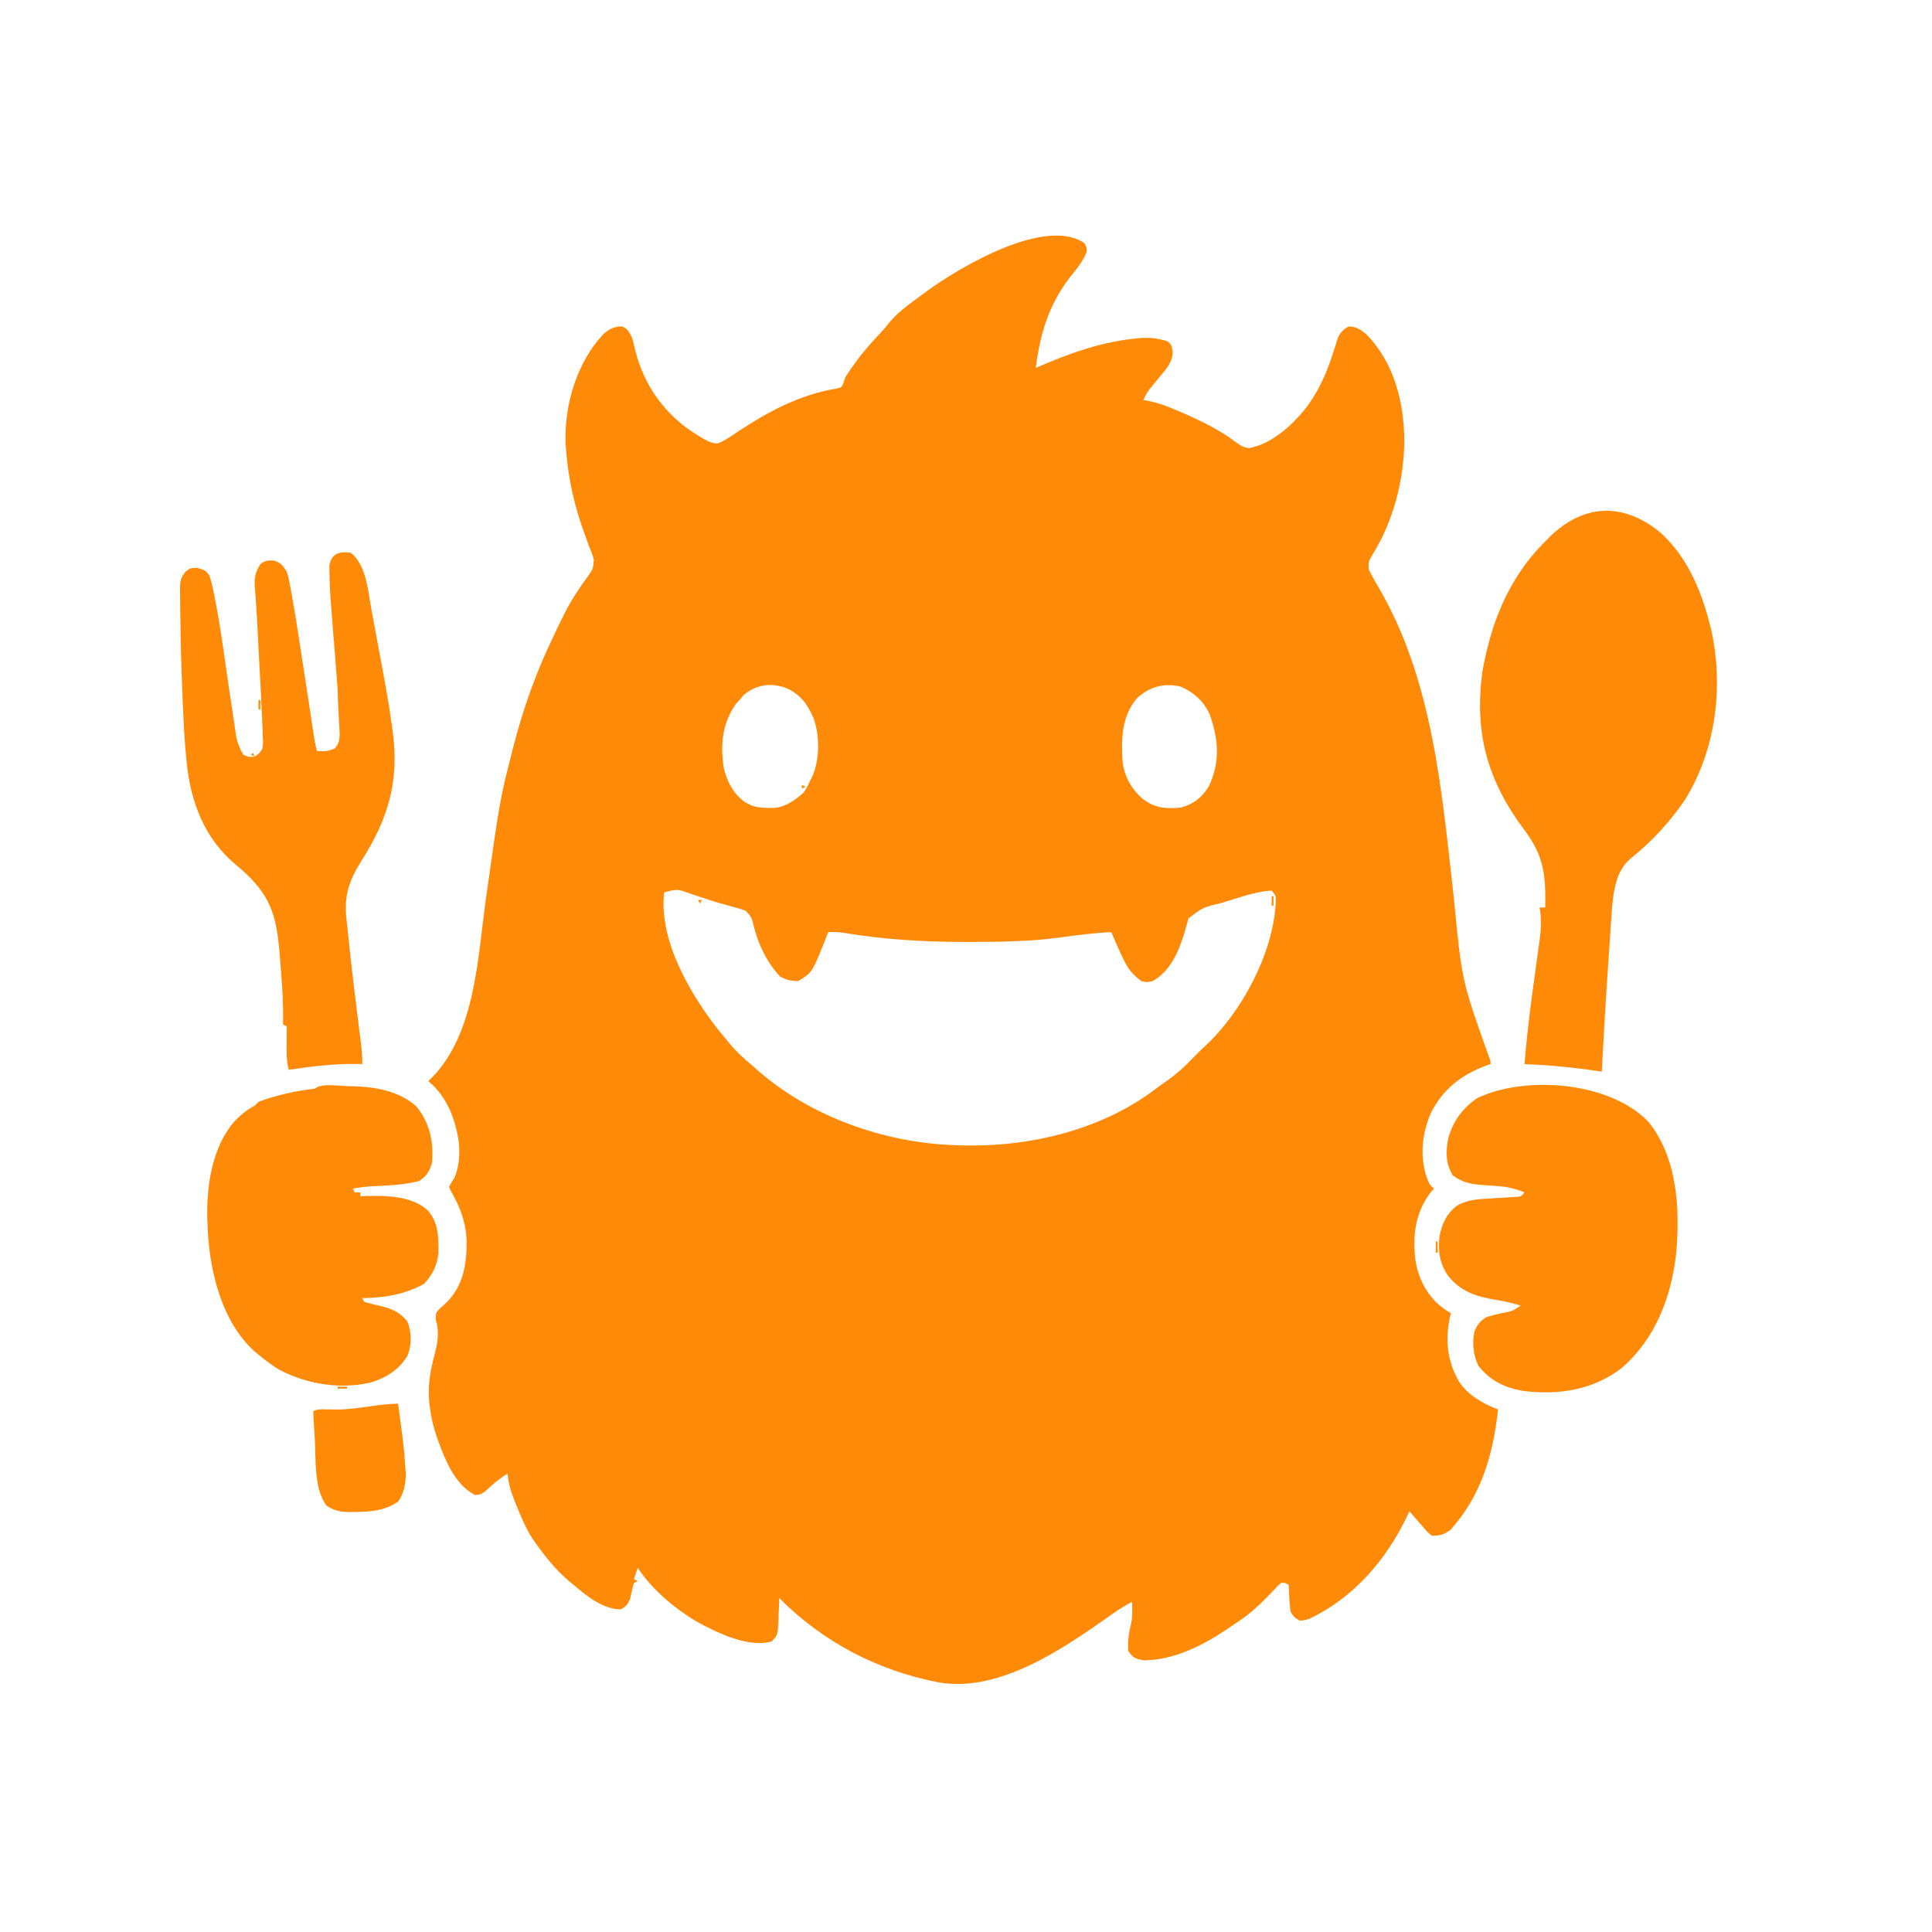 <?xml version="1.0" encoding="UTF-8"?>
<svg xmlns="http://www.w3.org/2000/svg" xmlns:xlink="http://www.w3.org/1999/xlink" width="192px" height="192px" viewBox="0 0 192 192" version="1.1">
<g id="surface1">
<path style=" stroke:none;fill-rule:nonzero;fill:rgb(99.608%,54.118%,2.745%);fill-opacity:1;" d="M 107.742 24.141 C 108 24.562 108 24.562 108 25.008 C 107.621 26.004 106.922 26.809 106.266 27.633 C 104.211 30.359 103.355 33.199 102.938 36.562 C 103.043 36.516 103.148 36.469 103.258 36.422 C 106.324 35.102 109.285 34.039 112.617 33.668 C 112.77 33.652 112.918 33.633 113.074 33.613 C 114.109 33.52 115.074 33.586 116.062 33.938 C 116.438 34.312 116.438 34.312 116.535 34.984 C 116.508 36.039 115.895 36.676 115.242 37.453 C 115.016 37.73 114.793 38.004 114.57 38.281 C 114.469 38.402 114.371 38.523 114.266 38.645 C 114 39 113.809 39.348 113.625 39.75 C 113.863 39.797 114.105 39.844 114.352 39.891 C 115.352 40.113 116.262 40.477 117.199 40.887 C 117.453 40.996 117.453 40.996 117.715 41.109 C 119.531 41.914 121.348 42.797 122.918 44.02 C 123.367 44.34 123.566 44.438 124.129 44.535 C 126.48 44.121 128.738 41.996 130.082 40.137 C 131.312 38.367 132.012 36.613 132.645 34.562 C 132.699 34.395 132.754 34.227 132.809 34.051 C 132.855 33.898 132.902 33.746 132.953 33.59 C 133.191 33.035 133.488 32.73 134.016 32.449 C 134.73 32.43 135.211 32.758 135.75 33.188 C 138.574 36.039 139.555 40.043 139.559 43.941 C 139.504 47.805 138.441 51.871 136.371 55.156 C 136.039 55.711 135.922 55.984 136.043 56.633 C 136.328 57.219 136.641 57.777 136.98 58.336 C 142.461 67.68 143.289 78.816 144.492 89.336 C 145.27 97.449 145.27 97.449 147.98 105.059 C 148.125 105.375 148.125 105.375 148.125 105.75 C 148.016 105.785 147.906 105.824 147.793 105.859 C 145.227 106.797 143.371 108.234 142.16 110.695 C 141.297 112.75 141.074 114.996 141.832 117.129 C 142.082 117.75 142.082 117.75 142.5 118.125 C 142.391 118.25 142.285 118.371 142.172 118.5 C 141.012 120.051 140.551 121.711 140.566 123.633 C 140.566 123.844 140.566 123.844 140.57 124.055 C 140.613 126.082 141.266 127.93 142.707 129.402 C 143.398 130.02 143.398 130.02 144.188 130.5 C 144.16 130.621 144.129 130.742 144.098 130.867 C 143.602 133.176 143.816 135.215 144.977 137.277 C 145.891 138.66 147.348 139.492 148.875 140.062 C 148.367 144.594 147.242 148.582 144.152 152.027 C 143.52 152.52 143.109 152.609 142.312 152.625 C 141.844 152.262 141.844 152.262 141.375 151.688 C 141.137 151.418 140.898 151.148 140.66 150.879 C 140.461 150.648 140.262 150.418 140.062 150.188 C 139.973 150.379 139.879 150.574 139.789 150.77 C 137.73 155.059 134.488 158.805 130.125 160.875 C 129.625 161.02 129.625 161.02 129.188 161.062 C 128.652 160.758 128.508 160.664 128.25 160.125 C 128.156 159.434 128.121 158.758 128.105 158.059 C 128.094 157.875 128.078 157.691 128.062 157.5 C 127.703 157.285 127.703 157.285 127.312 157.312 C 127.027 157.555 127.027 157.555 126.727 157.883 C 126.609 158 126.496 158.121 126.375 158.246 C 126.25 158.375 126.129 158.504 126 158.637 C 124.945 159.715 123.91 160.637 122.625 161.438 C 122.426 161.574 122.227 161.711 122.02 161.852 C 119.566 163.508 116.656 165.004 113.625 165 C 112.805 164.824 112.594 164.77 112.125 164.062 C 112.059 163.074 112.18 162.266 112.418 161.309 C 112.555 160.598 112.523 159.91 112.5 159.188 C 111.758 159.59 111.062 160.02 110.379 160.512 C 105.672 163.836 99.379 168.199 93.367 167.207 C 87.242 166.039 81.832 163.223 77.438 158.812 C 77.43 159.047 77.422 159.277 77.418 159.52 C 77.402 159.824 77.391 160.133 77.379 160.441 C 77.371 160.672 77.371 160.672 77.367 160.906 C 77.297 162.488 77.297 162.488 76.688 163.125 C 74.352 163.785 71.23 162.242 69.215 161.145 C 66.988 159.801 64.824 157.984 63.375 155.812 C 63.25 156.184 63.129 156.555 63 156.938 C 63.125 157 63.246 157.062 63.375 157.125 C 63.25 157.188 63.129 157.25 63 157.312 C 62.848 157.828 62.734 158.348 62.621 158.875 C 62.406 159.453 62.223 159.641 61.688 159.938 C 59.918 159.938 58.285 158.59 57 157.5 C 56.848 157.375 56.699 157.254 56.543 157.125 C 55.238 156.016 54.234 154.766 53.25 153.375 C 53.094 153.156 53.094 153.156 52.934 152.934 C 52.25 151.887 51.785 150.746 51.316 149.59 C 51.219 149.348 51.219 149.348 51.117 149.102 C 50.766 148.207 50.527 147.398 50.438 146.438 C 49.738 146.875 49.16 147.328 48.562 147.902 C 47.895 148.488 47.895 148.488 47.238 148.582 C 45.109 147.543 44.102 144.762 43.359 142.656 C 43.074 141.801 42.863 140.957 42.75 140.062 C 42.727 139.887 42.699 139.711 42.676 139.527 C 42.469 137.723 42.781 136.133 43.242 134.391 C 43.539 133.246 43.645 132.312 43.312 131.156 C 43.312 130.5 43.312 130.5 43.594 130.156 C 43.859 129.91 44.129 129.664 44.398 129.418 C 46.055 127.742 46.379 125.629 46.371 123.379 C 46.324 121.477 45.715 119.926 44.773 118.297 C 44.699 118.121 44.699 118.121 44.625 117.938 C 44.859 117.504 44.859 117.504 45.188 117 C 46.031 114.867 45.598 112.473 44.758 110.406 C 44.199 109.207 43.578 108.289 42.562 107.438 C 42.773 107.238 42.773 107.238 42.984 107.035 C 47.258 102.586 47.469 95.145 48.281 89.379 C 49.676 79.477 49.676 79.477 50.859 74.824 C 50.914 74.609 50.969 74.395 51.023 74.176 C 51.996 70.438 53.254 66.848 54.938 63.375 C 55.012 63.223 55.082 63.066 55.156 62.91 C 55.848 61.445 56.539 60.004 57.453 58.664 C 57.559 58.508 57.664 58.348 57.773 58.188 C 57.977 57.887 58.191 57.594 58.406 57.305 C 58.949 56.52 58.949 56.52 59.016 55.594 C 58.875 55.109 58.699 54.652 58.5 54.188 C 58.406 53.93 58.316 53.672 58.227 53.414 C 58.18 53.289 58.137 53.168 58.09 53.043 C 57.07 50.273 56.469 47.566 56.25 44.625 C 56.234 44.445 56.223 44.266 56.207 44.078 C 56.07 40.258 57.301 36.094 59.914 33.25 C 60.5 32.715 61.02 32.438 61.816 32.438 C 62.41 32.695 62.52 32.988 62.812 33.562 C 62.934 33.992 63.043 34.426 63.141 34.863 C 64.016 38.375 66.168 41.32 69.258 43.211 C 69.375 43.277 69.488 43.348 69.609 43.418 C 69.719 43.484 69.832 43.551 69.945 43.621 C 70.414 43.891 70.785 44.062 71.332 44.066 C 72.043 43.785 72.637 43.367 73.266 42.938 C 76.309 40.918 79.516 39.195 83.16 38.613 C 83.66 38.484 83.66 38.484 83.828 38.027 C 83.914 37.766 83.914 37.766 84 37.5 C 84.27 37.078 84.539 36.676 84.832 36.27 C 84.914 36.156 84.996 36.043 85.082 35.922 C 85.812 34.922 86.625 34.012 87.48 33.113 C 87.832 32.738 88.148 32.363 88.465 31.957 C 89.367 30.887 90.574 30.082 91.688 29.25 C 91.934 29.066 91.934 29.066 92.184 28.879 C 95.34 26.594 103.816 21.523 107.742 24.141 Z M 73.91 69.07 C 73.773 69.234 73.641 69.395 73.5 69.562 C 73.371 69.703 73.246 69.84 73.113 69.984 C 71.766 71.898 71.574 74.055 71.93 76.324 C 72.234 77.66 72.891 78.879 74.004 79.699 C 74.816 80.176 75.363 80.281 76.289 80.285 C 76.578 80.289 76.578 80.289 76.875 80.293 C 78.086 80.199 78.984 79.543 79.875 78.75 C 80.219 78.219 80.219 78.219 80.484 77.637 C 80.578 77.445 80.672 77.254 80.77 77.059 C 81.465 75.383 81.461 73.141 80.871 71.426 C 80.266 70.027 79.648 69.121 78.262 68.426 C 76.711 67.812 75.199 67.984 73.91 69.07 Z M 112.98 69.398 C 111.43 71.258 111.422 73.453 111.562 75.75 C 111.781 77.234 112.449 78.441 113.594 79.418 C 114.816 80.324 115.898 80.402 117.375 80.25 C 118.652 79.883 119.484 79.242 120.152 78.098 C 121.281 75.695 121.09 73.461 120.223 71.008 C 119.68 69.758 118.629 68.785 117.375 68.25 C 115.719 67.828 114.23 68.238 112.98 69.398 Z M 66 88.688 C 65.457 93.465 68.602 98.828 71.473 102.457 C 71.711 102.742 71.949 103.027 72.188 103.312 C 72.332 103.492 72.332 103.492 72.477 103.672 C 73.18 104.527 73.969 105.227 74.812 105.938 C 74.969 106.078 75.129 106.219 75.289 106.363 C 80.637 111.039 87.996 113.609 95.062 113.812 C 95.305 113.82 95.543 113.828 95.793 113.836 C 102.562 113.973 109.73 112.223 115.125 108 C 115.473 107.754 115.82 107.508 116.168 107.262 C 117.031 106.637 117.773 105.965 118.5 105.188 C 119.438 104.25 119.438 104.25 119.75 103.973 C 123.438 100.547 126.523 94.746 126.785 89.68 C 126.801 89.035 126.801 89.035 126.375 88.5 C 125.023 88.598 123.789 88.984 122.5 89.391 C 122.133 89.508 121.766 89.621 121.395 89.734 C 119.535 90.176 119.535 90.176 118.102 91.277 C 118.07 91.402 118.035 91.527 118.004 91.656 C 117.961 91.797 117.922 91.938 117.879 92.082 C 117.84 92.23 117.801 92.379 117.762 92.531 C 117.191 94.438 116.379 96.457 114.562 97.5 C 113.988 97.629 113.988 97.629 113.438 97.5 C 112.535 96.855 112.102 96.293 111.621 95.273 C 111.516 95.055 111.41 94.832 111.301 94.605 C 111.004 93.949 110.719 93.289 110.438 92.625 C 108.723 92.719 107.031 92.93 105.328 93.168 C 102.383 93.57 99.449 93.605 96.48 93.609 C 96.164 93.609 96.164 93.609 95.84 93.609 C 91.77 93.609 87.809 93.363 83.789 92.695 C 83.289 92.629 82.816 92.613 82.312 92.625 C 82.234 92.832 82.234 92.832 82.152 93.043 C 80.723 96.66 80.723 96.66 79.312 97.5 C 78.605 97.488 78.137 97.391 77.52 97.043 C 76.258 95.715 75.316 93.793 74.902 92.012 C 74.699 91.16 74.699 91.16 74.133 90.527 C 73.738 90.367 73.352 90.254 72.938 90.152 C 72.633 90.066 72.328 89.977 72.027 89.891 C 71.789 89.828 71.789 89.828 71.547 89.762 C 71.059 89.625 70.578 89.469 70.094 89.305 C 69.938 89.254 69.777 89.203 69.617 89.148 C 69.312 89.047 69.012 88.945 68.711 88.844 C 67.297 88.336 67.297 88.336 66 88.688 Z M 66 88.688 "/>
<path style=" stroke:none;fill-rule:nonzero;fill:rgb(99.608%,54.118%,2.745%);fill-opacity:1;" d="M 165.07 52.98 C 167.617 55.305 169.035 58.586 169.875 61.875 C 169.934 62.102 169.996 62.328 170.055 62.562 C 171.309 68.262 170.531 74.527 167.438 79.5 C 165.984 81.648 164.16 83.629 162.133 85.25 C 161.668 85.652 161.398 85.949 161.109 86.484 C 161.035 86.613 160.965 86.742 160.891 86.875 C 160.316 88.301 160.223 89.809 160.125 91.328 C 160.109 91.543 160.094 91.762 160.078 91.984 C 160.031 92.688 159.984 93.387 159.938 94.09 C 159.906 94.57 159.871 95.055 159.84 95.535 C 159.59 99.188 159.371 102.844 159.188 106.5 C 159.082 106.484 158.977 106.469 158.867 106.453 C 156.406 106.086 153.98 105.844 151.5 105.75 C 151.684 103.582 151.914 101.422 152.207 99.266 C 152.234 99.047 152.266 98.832 152.293 98.605 C 152.414 97.707 152.539 96.809 152.66 95.91 C 152.754 95.242 152.844 94.578 152.934 93.91 C 152.961 93.711 152.988 93.508 153.02 93.301 C 153.164 92.211 153.195 91.273 153 90.188 C 153.188 90.188 153.371 90.188 153.562 90.188 C 153.625 87.039 153.453 85.09 151.508 82.508 C 147.855 77.645 146.488 72.879 147.316 66.781 C 147.473 65.82 147.688 64.879 147.938 63.938 C 147.977 63.793 148.016 63.648 148.055 63.5 C 149.051 59.883 150.871 56.445 153.562 53.812 C 153.719 53.652 153.871 53.496 154.031 53.332 C 157.484 49.965 161.477 49.969 165.07 52.98 Z M 165.07 52.98 "/>
<path style=" stroke:none;fill-rule:nonzero;fill:rgb(99.608%,54.118%,2.745%);fill-opacity:1;" d="M 34.875 54.938 C 36.43 56.199 36.582 58.785 36.922 60.637 C 36.969 60.895 37.016 61.148 37.066 61.406 C 37.164 61.938 37.266 62.473 37.363 63.008 C 37.484 63.68 37.609 64.352 37.738 65.023 C 38.191 67.43 38.637 69.836 38.969 72.262 C 39.004 72.496 39.004 72.496 39.035 72.738 C 39.684 77.703 38.566 81.387 35.906 85.57 C 34.711 87.461 34.172 89.023 34.426 91.289 C 34.441 91.43 34.453 91.566 34.469 91.711 C 34.516 92.168 34.566 92.625 34.617 93.082 C 34.652 93.402 34.684 93.723 34.719 94.043 C 35.016 96.824 35.352 99.594 35.703 102.367 C 35.734 102.602 35.734 102.602 35.766 102.844 C 35.801 103.137 35.84 103.43 35.875 103.723 C 35.961 104.402 36.02 105.062 36 105.75 C 35.844 105.742 35.844 105.742 35.688 105.738 C 33.355 105.688 30.992 105.965 28.688 106.312 C 28.457 105.418 28.48 104.547 28.488 103.629 C 28.488 103.473 28.488 103.316 28.492 103.152 C 28.492 102.77 28.496 102.383 28.5 102 C 28.375 101.938 28.254 101.875 28.125 101.812 C 28.129 101.68 28.133 101.543 28.133 101.406 C 28.156 99.684 28.047 97.984 27.906 96.27 C 27.867 95.801 27.832 95.332 27.797 94.863 C 27.484 90.898 26.867 88.891 23.812 86.25 C 23.672 86.133 23.531 86.016 23.387 85.895 C 20.328 83.324 18.953 79.723 18.555 75.816 C 18.539 75.664 18.523 75.512 18.508 75.352 C 18.328 73.516 18.238 71.676 18.164 69.832 C 18.156 69.648 18.148 69.465 18.141 69.277 C 18.031 66.637 17.949 63.996 17.922 61.352 C 17.918 61.008 17.914 60.664 17.906 60.32 C 17.898 59.84 17.895 59.363 17.895 58.887 C 17.891 58.746 17.887 58.605 17.883 58.461 C 17.891 57.727 17.98 57.402 18.434 56.812 C 18.938 56.438 18.938 56.438 19.617 56.438 C 20.43 56.68 20.43 56.68 20.812 57.188 C 20.957 57.625 21.062 58.035 21.156 58.484 C 21.203 58.699 21.203 58.699 21.25 58.918 C 21.883 62.016 22.281 65.164 22.742 68.289 C 22.855 69.039 22.965 69.793 23.082 70.543 C 23.125 70.824 23.164 71.109 23.207 71.395 C 23.266 71.789 23.324 72.184 23.383 72.578 C 23.418 72.801 23.449 73.027 23.484 73.258 C 23.633 73.914 23.836 74.422 24.188 75 C 24.73 75.25 24.73 75.25 25.312 75.188 C 25.746 74.898 25.746 74.898 26.062 74.438 C 26.156 73.867 26.156 73.867 26.117 73.238 C 26.105 72.887 26.105 72.887 26.098 72.527 C 26.086 72.293 26.074 72.055 26.062 71.812 C 26.051 71.496 26.051 71.496 26.039 71.176 C 26.012 70.539 25.98 69.898 25.945 69.262 C 25.934 69.027 25.922 68.793 25.91 68.555 C 25.871 67.816 25.832 67.078 25.793 66.34 C 25.766 65.848 25.742 65.359 25.715 64.867 C 25.703 64.629 25.691 64.387 25.68 64.141 C 25.652 63.668 25.629 63.195 25.605 62.719 C 25.555 61.695 25.496 60.672 25.422 59.648 C 25.41 59.484 25.398 59.32 25.387 59.148 C 25.363 58.855 25.34 58.562 25.316 58.27 C 25.254 57.375 25.398 56.82 25.875 56.062 C 26.344 55.691 26.586 55.688 27.188 55.699 C 27.918 55.93 28.086 56.168 28.5 56.812 C 28.68 57.363 28.781 57.918 28.883 58.488 C 28.91 58.652 28.941 58.816 28.973 58.984 C 29.32 60.887 29.617 62.801 29.906 64.711 C 29.965 65.082 30.02 65.453 30.078 65.824 C 30.238 66.883 30.402 67.941 30.562 69 C 30.68 69.766 30.797 70.527 30.914 71.293 C 30.973 71.695 31.035 72.102 31.098 72.504 C 31.121 72.68 31.148 72.852 31.176 73.031 C 31.199 73.18 31.219 73.324 31.242 73.477 C 31.312 73.867 31.398 74.242 31.5 74.625 C 32.414 74.684 32.414 74.684 33.258 74.391 C 33.703 73.914 33.75 73.5 33.754 72.859 C 33.742 72.609 33.742 72.609 33.727 72.355 C 33.719 72.176 33.711 71.996 33.699 71.809 C 33.684 71.527 33.684 71.527 33.668 71.238 C 33.648 70.863 33.629 70.492 33.609 70.117 C 33.602 69.953 33.594 69.789 33.582 69.617 C 33.566 69.289 33.562 68.957 33.562 68.625 C 33.543 68.316 33.52 68.008 33.492 67.695 C 33.48 67.508 33.465 67.316 33.449 67.125 C 33.434 66.918 33.414 66.715 33.398 66.5 C 33.363 66.062 33.328 65.629 33.297 65.191 C 33.242 64.504 33.188 63.816 33.133 63.129 C 32.781 58.723 32.781 58.723 32.742 56.914 C 32.738 56.691 32.73 56.469 32.727 56.238 C 32.922 54.996 33.73 54.773 34.875 54.938 Z M 34.875 54.938 "/>
<path style=" stroke:none;fill-rule:nonzero;fill:rgb(99.608%,54.118%,2.745%);fill-opacity:1;" d="M 163.805 111.469 C 166.703 115.043 166.965 120.109 166.582 124.512 C 166.109 128.883 164.512 133.078 161.109 135.996 C 158.258 138.137 154.984 138.641 151.527 138.246 C 149.641 137.973 148.094 137.234 146.918 135.727 C 146.414 134.711 146.289 133.438 146.527 132.332 C 146.797 131.637 147.121 131.254 147.75 130.875 C 148.258 130.73 148.758 130.602 149.273 130.488 C 150.289 130.305 150.289 130.305 151.125 129.75 C 150.328 129.508 149.551 129.32 148.727 129.191 C 146.77 128.875 145.164 128.379 143.891 126.766 C 143.055 125.527 142.887 124.289 143.062 122.812 C 143.34 121.566 143.746 120.641 144.754 119.836 C 145.602 119.355 146.453 119.199 147.414 119.145 C 147.734 119.125 147.734 119.125 148.062 119.102 C 148.512 119.074 148.965 119.051 149.414 119.023 C 149.629 119.008 149.84 118.996 150.062 118.98 C 150.355 118.965 150.355 118.965 150.652 118.945 C 151.156 118.918 151.156 118.918 151.5 118.5 C 150.578 118.105 149.719 117.93 148.719 117.863 C 148.551 117.852 148.379 117.836 148.207 117.824 C 147.855 117.797 147.508 117.773 147.156 117.754 C 146.035 117.66 145.297 117.473 144.375 116.812 C 143.648 115.617 143.664 114.398 143.941 113.062 C 144.43 111.383 145.363 110.109 146.812 109.125 C 151.656 106.828 159.988 107.508 163.805 111.469 Z M 163.805 111.469 "/>
<path style=" stroke:none;fill-rule:nonzero;fill:rgb(99.608%,54.118%,2.745%);fill-opacity:1;" d="M 34.566 107.938 C 36.957 107.961 39.449 108.285 41.34 109.914 C 42.703 111.52 43.102 113.457 42.938 115.5 C 42.727 116.355 42.383 116.91 41.625 117.375 C 40.086 117.777 38.449 117.812 36.867 117.891 C 36.254 117.934 35.668 118.012 35.062 118.125 C 35.125 118.25 35.188 118.371 35.25 118.5 C 35.438 118.5 35.621 118.5 35.812 118.5 C 35.812 118.625 35.812 118.746 35.812 118.875 C 35.914 118.871 36.012 118.867 36.117 118.863 C 38.203 118.812 40.832 118.789 42.473 120.254 C 43.59 121.453 43.594 122.996 43.57 124.547 C 43.445 125.777 42.98 126.66 42.164 127.57 C 40.293 128.629 38.141 129 36 129 C 36.062 129.125 36.125 129.246 36.188 129.375 C 36.758 129.543 37.328 129.68 37.91 129.812 C 38.965 130.066 39.785 130.438 40.469 131.316 C 40.926 132.359 40.914 133.656 40.508 134.715 C 39.688 136.094 38.406 136.906 36.898 137.379 C 33.836 138.102 30.52 137.578 27.75 136.125 C 27.023 135.668 26.352 135.172 25.688 134.625 C 25.555 134.516 25.422 134.406 25.285 134.293 C 22.059 131.359 20.871 126.477 20.648 122.297 C 20.641 122.098 20.633 121.895 20.625 121.688 C 20.617 121.52 20.609 121.352 20.602 121.176 C 20.52 117.859 21.047 114.105 23.246 111.496 C 23.883 110.84 24.5 110.305 25.312 109.875 C 25.438 109.75 25.559 109.629 25.688 109.5 C 27.477 108.82 29.414 108.402 31.312 108.188 C 31.891 107.609 33.785 107.941 34.566 107.938 Z M 34.566 107.938 "/>
<path style=" stroke:none;fill-rule:nonzero;fill:rgb(99.608%,54.118%,2.353%);fill-opacity:1;" d="M 39.562 139.5 C 40.141 143.816 40.141 143.816 40.277 145.781 C 40.293 146.02 40.312 146.258 40.328 146.5 C 40.305 147.508 40.156 148.371 39.574 149.215 C 38.25 150.16 36.773 150.238 35.191 150.258 C 34.977 150.262 34.977 150.262 34.758 150.266 C 33.855 150.258 33.207 150.145 32.438 149.625 C 31.195 147.871 31.406 145.188 31.289 143.098 C 31.273 142.82 31.258 142.543 31.238 142.266 C 31.199 141.594 31.164 140.922 31.125 140.25 C 31.574 140.027 31.832 140.047 32.332 140.059 C 32.504 140.059 32.672 140.062 32.848 140.066 C 33.031 140.066 33.211 140.07 33.398 140.074 C 35.48 140.094 37.566 139.5 39.562 139.5 Z M 39.562 139.5 "/>
<path style=" stroke:none;fill-rule:nonzero;fill:rgb(100%,56.078%,3.137%);fill-opacity:1;" d="M 142.688 123.375 C 142.75 123.375 142.812 123.375 142.875 123.375 C 142.875 123.746 142.875 124.117 142.875 124.5 C 142.812 124.5 142.75 124.5 142.688 124.5 C 142.688 124.129 142.688 123.758 142.688 123.375 Z M 142.688 123.375 "/>
<path style=" stroke:none;fill-rule:nonzero;fill:rgb(97.647%,54.118%,2.353%);fill-opacity:1;" d="M 33.562 137.812 C 33.871 137.812 34.18 137.812 34.5 137.812 C 34.5 137.875 34.5 137.938 34.5 138 C 34.191 138 33.883 138 33.562 138 C 33.562 137.938 33.562 137.875 33.562 137.812 Z M 33.562 137.812 "/>
<path style=" stroke:none;fill-rule:nonzero;fill:rgb(100%,56.471%,2.745%);fill-opacity:1;" d="M 126.375 89.062 C 126.438 89.062 126.5 89.062 126.562 89.062 C 126.562 89.371 126.562 89.68 126.562 90 C 126.5 90 126.438 90 126.375 90 C 126.375 89.691 126.375 89.383 126.375 89.062 Z M 126.375 89.062 "/>
<path style=" stroke:none;fill-rule:nonzero;fill:rgb(100%,56.078%,3.137%);fill-opacity:1;" d="M 25.688 69.562 C 25.75 69.562 25.812 69.562 25.875 69.562 C 25.875 69.871 25.875 70.18 25.875 70.5 C 25.812 70.5 25.75 70.5 25.688 70.5 C 25.688 70.191 25.688 69.883 25.688 69.562 Z M 25.688 69.562 "/>
<path style=" stroke:none;fill-rule:nonzero;fill:rgb(98.431%,54.902%,3.137%);fill-opacity:1;" d="M 159.75 98.062 C 159.938 98.812 159.938 98.812 159.938 98.812 Z M 159.75 98.062 "/>
<path style=" stroke:none;fill-rule:nonzero;fill:rgb(100%,56.471%,2.353%);fill-opacity:1;" d="M 95.812 93.938 C 96.562 94.125 96.562 94.125 96.562 94.125 Z M 95.812 93.938 "/>
<path style=" stroke:none;fill-rule:nonzero;fill:rgb(99.216%,55.686%,2.745%);fill-opacity:1;" d="M 36 137.625 C 36.562 137.812 36.562 137.812 36.562 137.812 Z M 36 137.625 "/>
<path style=" stroke:none;fill-rule:nonzero;fill:rgb(99.216%,56.078%,3.137%);fill-opacity:1;" d="M 30.188 108 C 30.75 108.188 30.75 108.188 30.75 108.188 Z M 30.188 108 "/>
<path style=" stroke:none;fill-rule:nonzero;fill:rgb(100%,56.078%,3.137%);fill-opacity:1;" d="M 69.375 89.438 C 69.5 89.438 69.621 89.438 69.75 89.438 C 69.688 89.562 69.625 89.684 69.562 89.812 C 69.5 89.688 69.438 89.566 69.375 89.438 Z M 69.375 89.438 "/>
<path style=" stroke:none;fill-rule:nonzero;fill:rgb(99.608%,55.686%,3.137%);fill-opacity:1;" d="M 79.688 78 C 79.875 78.094 79.875 78.094 80.062 78.188 C 79.875 78.281 79.875 78.281 79.688 78.375 C 79.688 78.25 79.688 78.129 79.688 78 Z M 79.688 78 "/>
<path style=" stroke:none;fill-rule:nonzero;fill:rgb(99.216%,56.471%,2.745%);fill-opacity:1;" d="M 25.125 74.812 C 25.188 74.938 25.25 75.059 25.312 75.188 C 25.188 75.125 25.066 75.062 24.938 75 C 25 74.938 25.062 74.875 25.125 74.812 Z M 25.125 74.812 "/>
<path style=" stroke:none;fill-rule:nonzero;fill:rgb(94.902%,52.549%,2.745%);fill-opacity:1;" d="M 96.188 167.438 C 96.562 167.625 96.562 167.625 96.562 167.625 Z M 96.188 167.438 "/>
<path style=" stroke:none;fill-rule:nonzero;fill:rgb(95.294%,52.549%,2.353%);fill-opacity:1;" d="M 94.688 167.438 C 95.062 167.625 95.062 167.625 95.062 167.625 Z M 94.688 167.438 "/>
<path style=" stroke:none;fill-rule:nonzero;fill:rgb(94.51%,52.549%,2.745%);fill-opacity:1;" d="M 74.438 163.312 C 74.812 163.5 74.812 163.5 74.812 163.5 Z M 74.438 163.312 "/>
<path style=" stroke:none;fill-rule:nonzero;fill:rgb(98.039%,54.902%,2.353%);fill-opacity:1;" d="M 33 137.812 C 33.375 138 33.375 138 33.375 138 Z M 33 137.812 "/>
<path style=" stroke:none;fill-rule:nonzero;fill:rgb(100%,55.686%,3.137%);fill-opacity:1;" d="M 145.688 117.75 C 146.062 117.938 146.062 117.938 146.062 117.938 Z M 145.688 117.75 "/>
<path style=" stroke:none;fill-rule:nonzero;fill:rgb(99.216%,56.078%,2.745%);fill-opacity:1;" d="M 83.625 111 C 84 111.188 84 111.188 84 111.188 Z M 83.625 111 "/>
<path style=" stroke:none;fill-rule:nonzero;fill:rgb(100%,56.078%,3.922%);fill-opacity:1;" d="M 30.75 106.125 C 31.125 106.312 31.125 106.312 31.125 106.312 Z M 30.75 106.125 "/>
<path style=" stroke:none;fill-rule:nonzero;fill:rgb(100%,56.078%,2.353%);fill-opacity:1;" d="M 95.25 93.938 C 95.625 94.125 95.625 94.125 95.625 94.125 Z M 95.25 93.938 "/>
<path style=" stroke:none;fill-rule:nonzero;fill:rgb(99.608%,56.863%,3.137%);fill-opacity:1;" d="M 74.438 79.5 C 74.812 79.688 74.812 79.688 74.812 79.688 Z M 74.438 79.5 "/>
<path style=" stroke:none;fill-rule:nonzero;fill:rgb(100%,56.471%,2.353%);fill-opacity:1;" d="M 33 74.062 C 33.375 74.25 33.375 74.25 33.375 74.25 Z M 33 74.062 "/>
<path style=" stroke:none;fill-rule:nonzero;fill:rgb(100%,55.294%,2.745%);fill-opacity:1;" d="M 38.625 69.375 C 39 69.562 39 69.562 39 69.562 Z M 38.625 69.375 "/>
<path style=" stroke:none;fill-rule:nonzero;fill:rgb(98.039%,55.294%,2.745%);fill-opacity:1;" d="M 76.688 40.5 C 77.062 40.688 77.062 40.688 77.062 40.688 Z M 76.688 40.5 "/>
<path style=" stroke:none;fill-rule:nonzero;fill:rgb(99.608%,56.863%,3.137%);fill-opacity:1;" d="M 103.125 36.188 C 103.5 36.375 103.5 36.375 103.5 36.375 Z M 103.125 36.188 "/>
<path style=" stroke:none;fill-rule:nonzero;fill:rgb(100%,56.471%,3.137%);fill-opacity:1;" d="M 103.5 36 C 103.875 36.188 103.875 36.188 103.875 36.188 Z M 103.5 36 "/>
</g>
</svg>
